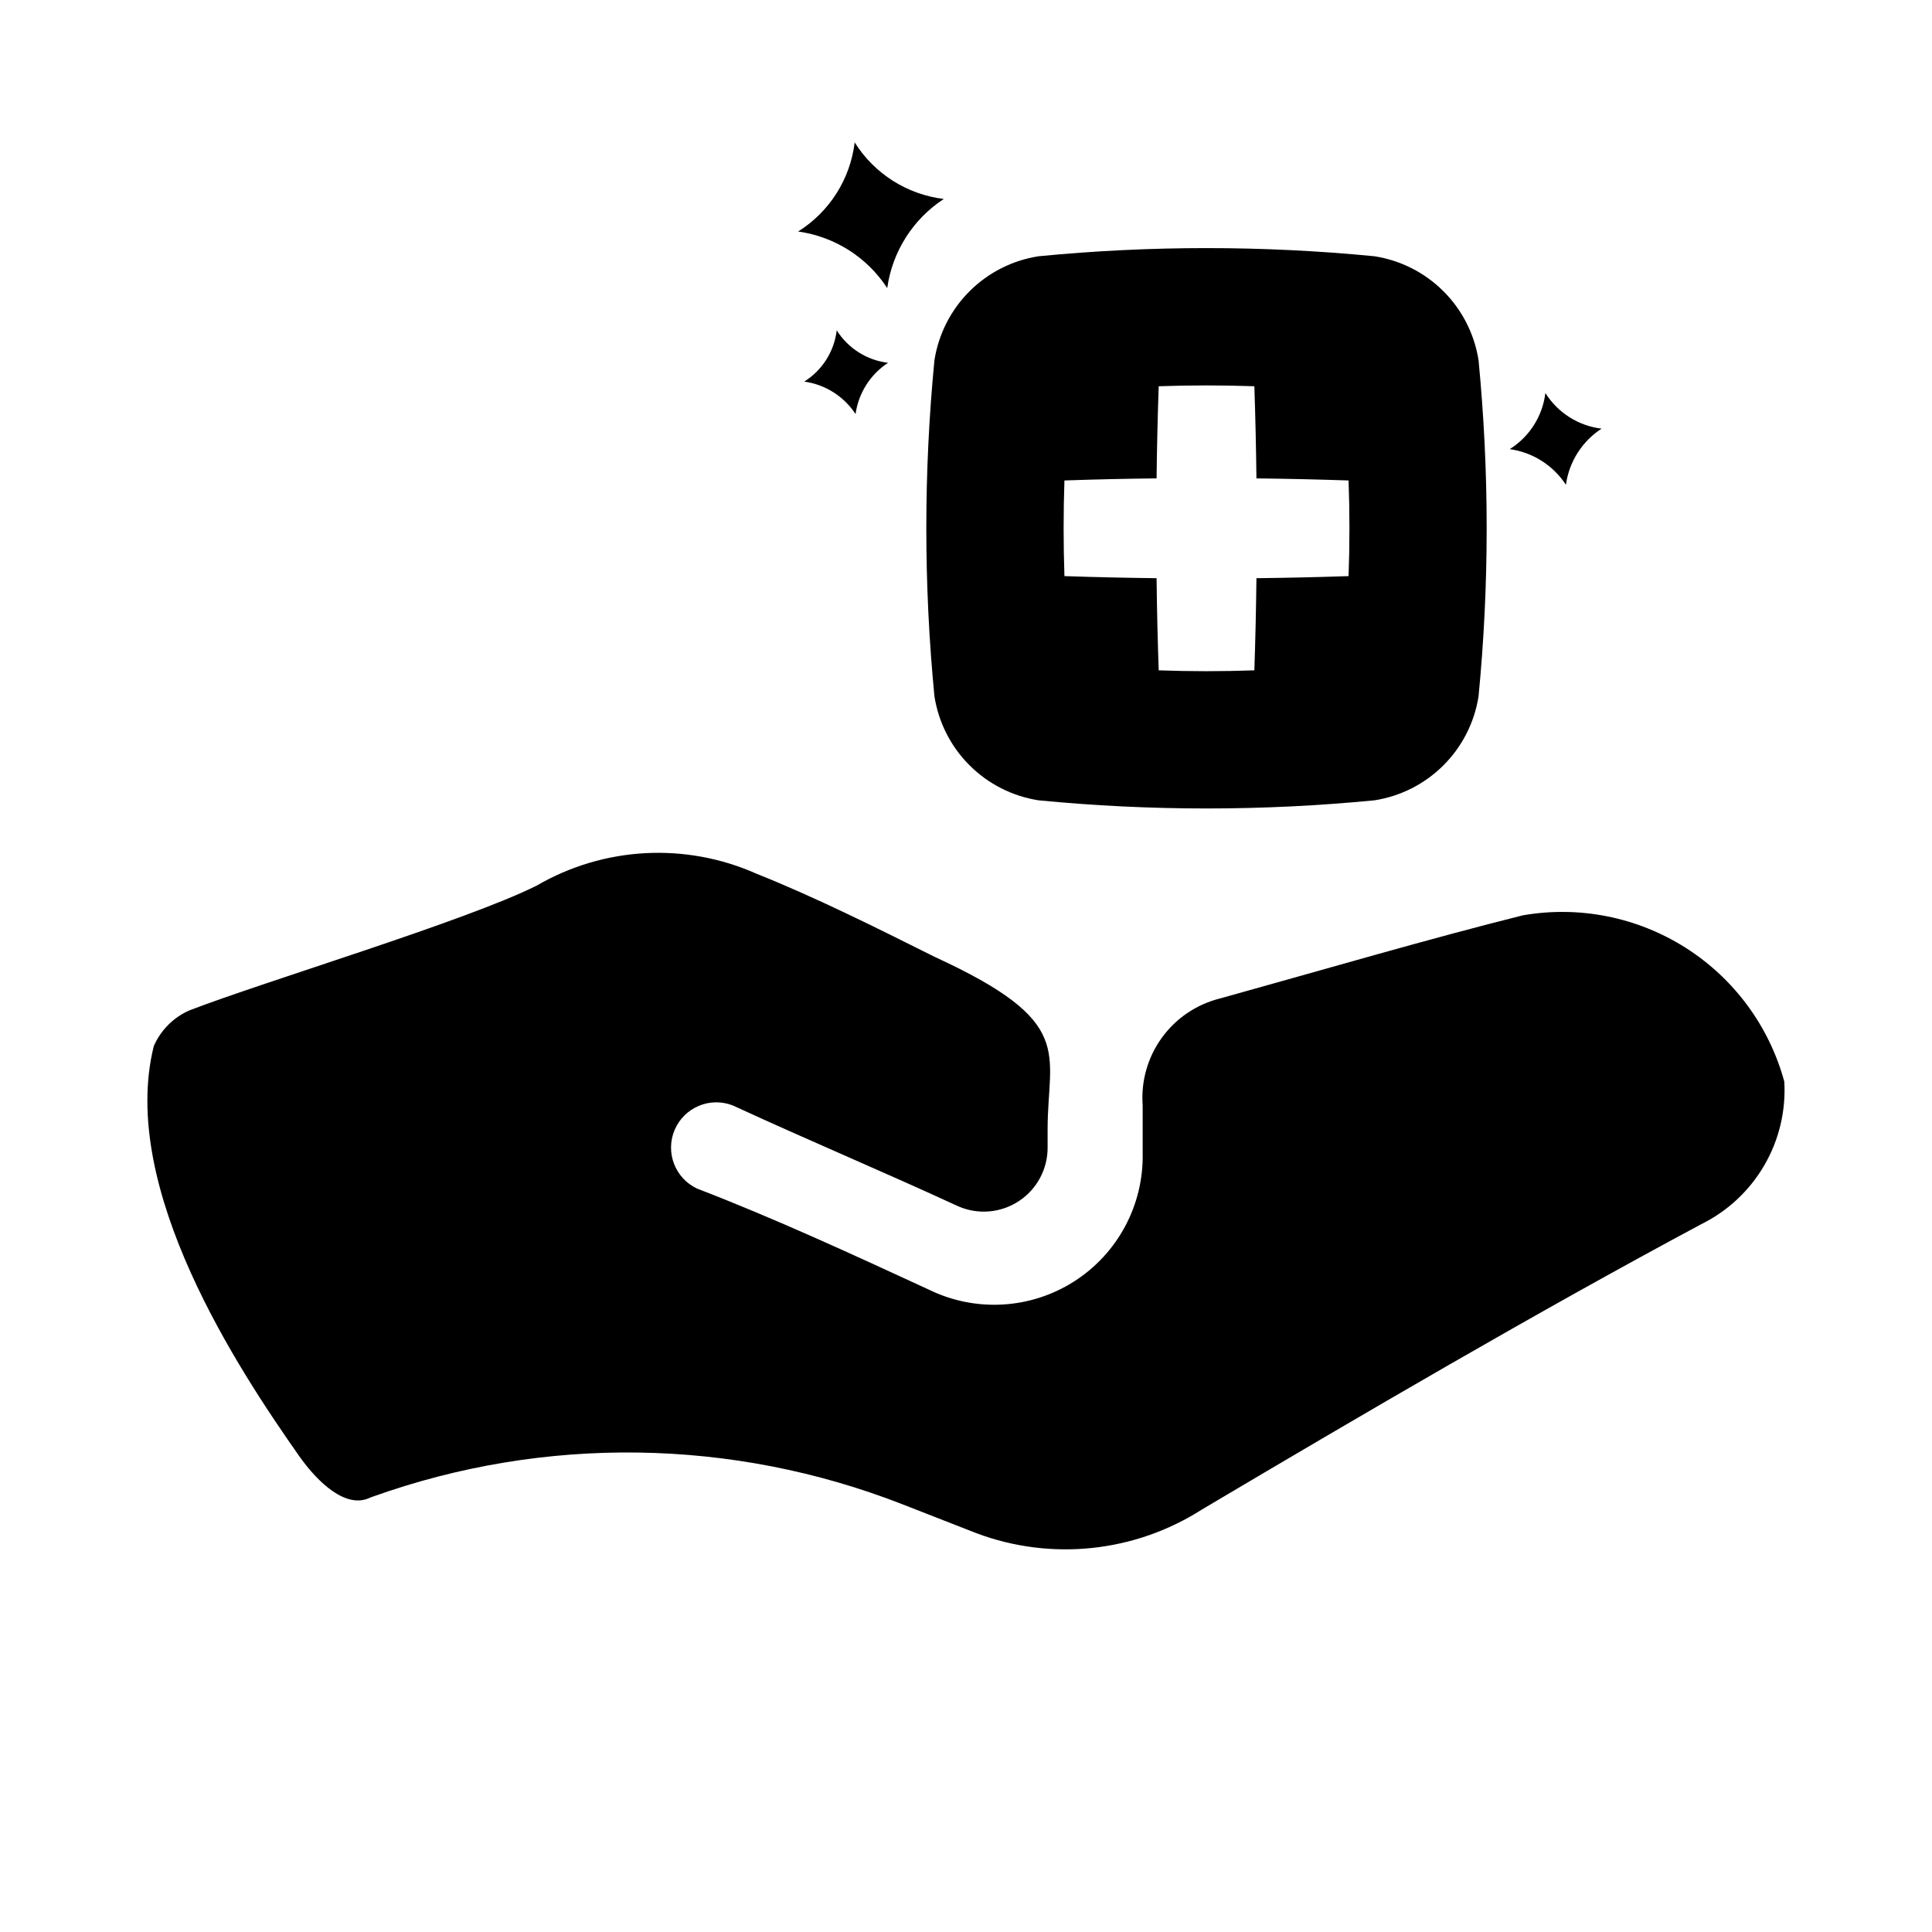 <?xml version="1.0" encoding="UTF-8"?>
<!-- The Best Svg Icon site in the world: iconSvg.co, Visit us! https://iconsvg.co -->
<svg fill="#000000" width="800px" height="800px" version="1.1" viewBox="144 144 512 512" xmlns="http://www.w3.org/2000/svg">
 <g>
  <path d="m370.5 181.74c5.207 8.301 13.887 13.809 23.613 14.988-8.172 5.34-13.637 13.949-14.988 23.617-5.332-8.18-13.945-13.645-23.617-14.988 8.309-5.207 13.816-13.887 14.992-23.617z"/>
  <path d="m365.74 231.54c3.008 4.769 8.004 7.934 13.605 8.609-4.703 3.07-7.844 8.027-8.613 13.586-3.078-4.699-8.039-7.84-13.602-8.609 4.781-2.992 7.945-7.988 8.609-13.586z"/>
  <path d="m553.54 248.15c3.281 5.234 8.758 8.707 14.895 9.445-5.164 3.348-8.613 8.781-9.449 14.879-3.367-5.152-8.797-8.598-14.891-9.449 5.231-3.277 8.703-8.746 9.445-14.875z"/>
  <path d="m547.58 386.57c-25.191 6.297-51.957 14.168-80.293 22.043v-0.004c-6.207 1.555-11.664 5.25-15.406 10.434-3.746 5.188-5.539 11.527-5.062 17.906v12.598c0.305 13.738-6.578 26.641-18.16 34.039-11.578 7.398-26.18 8.219-38.516 2.172-20.469-9.445-40.934-18.895-61.402-26.766-5.859-2.746-8.488-9.645-5.938-15.59 2.547-5.945 9.355-8.801 15.383-6.453 20.469 9.445 39.359 17.32 59.828 26.766 5.262 2.266 11.312 1.715 16.078-1.465 4.769-3.176 7.606-8.551 7.535-14.281v-4.723c0-20.469 7.777-28.34-29.914-45.656-15.742-7.871-31.488-15.742-47.23-22.043-18.797-8.371-40.469-7.199-58.254 3.148-18.895 9.445-71.559 25.191-92.023 33.062-4.223 1.852-7.594 5.227-9.445 9.449-9.445 37.785 22.688 86.105 38.496 108.63 5.102 7.227 12.594 14.168 18.895 11.02l0.66-0.234h-0.004c45.469-16.266 95.281-15.555 140.27 2 6.691 2.613 13.258 5.195 19.664 7.684 19.82 7.441 41.992 5.109 59.828-6.301 42.508-25.191 88.168-51.957 132.25-75.57 6.981-3.438 12.793-8.852 16.711-15.574 3.922-6.719 5.773-14.445 5.328-22.211-3.981-14.656-13.289-27.297-26.102-35.449s-28.207-11.234-43.172-8.633z"/>
  <path d="m508.25 211.91c-29.602-2.883-59.414-2.883-89.016 0-6.934 1.074-13.344 4.324-18.305 9.285-4.961 4.957-8.215 11.367-9.297 18.297-2.863 29.602-2.863 59.414 0 89.016 1.082 6.934 4.336 13.34 9.297 18.297 4.961 4.961 11.371 8.211 18.305 9.289 29.602 2.879 59.414 2.879 89.016 0 6.93-1.078 13.336-4.332 18.293-9.293 4.961-4.957 8.211-11.363 9.293-18.293 2.863-29.602 2.863-59.414 0-89.016-1.082-6.93-4.332-13.336-9.293-18.293-4.957-4.957-11.363-8.211-18.293-9.289zm-6.863 84.766c-8.145 0.273-16.285 0.457-24.418 0.551-0.094 8.145-0.277 16.285-0.551 24.418-8.449 0.305-16.898 0.305-25.348 0-0.285-8.133-0.473-16.273-0.566-24.418-8.145-0.094-16.285-0.277-24.418-0.551-0.285-8.449-0.285-16.898 0-25.348 8.133-0.285 16.273-0.469 24.418-0.551 0.094-8.133 0.285-16.273 0.566-24.418 8.398-0.293 16.848-0.293 25.348 0 0.273 8.145 0.457 16.285 0.551 24.418 8.133 0.094 16.273 0.277 24.418 0.551 0.305 8.457 0.305 16.906 0 25.348z"/>
 </g>
</svg>